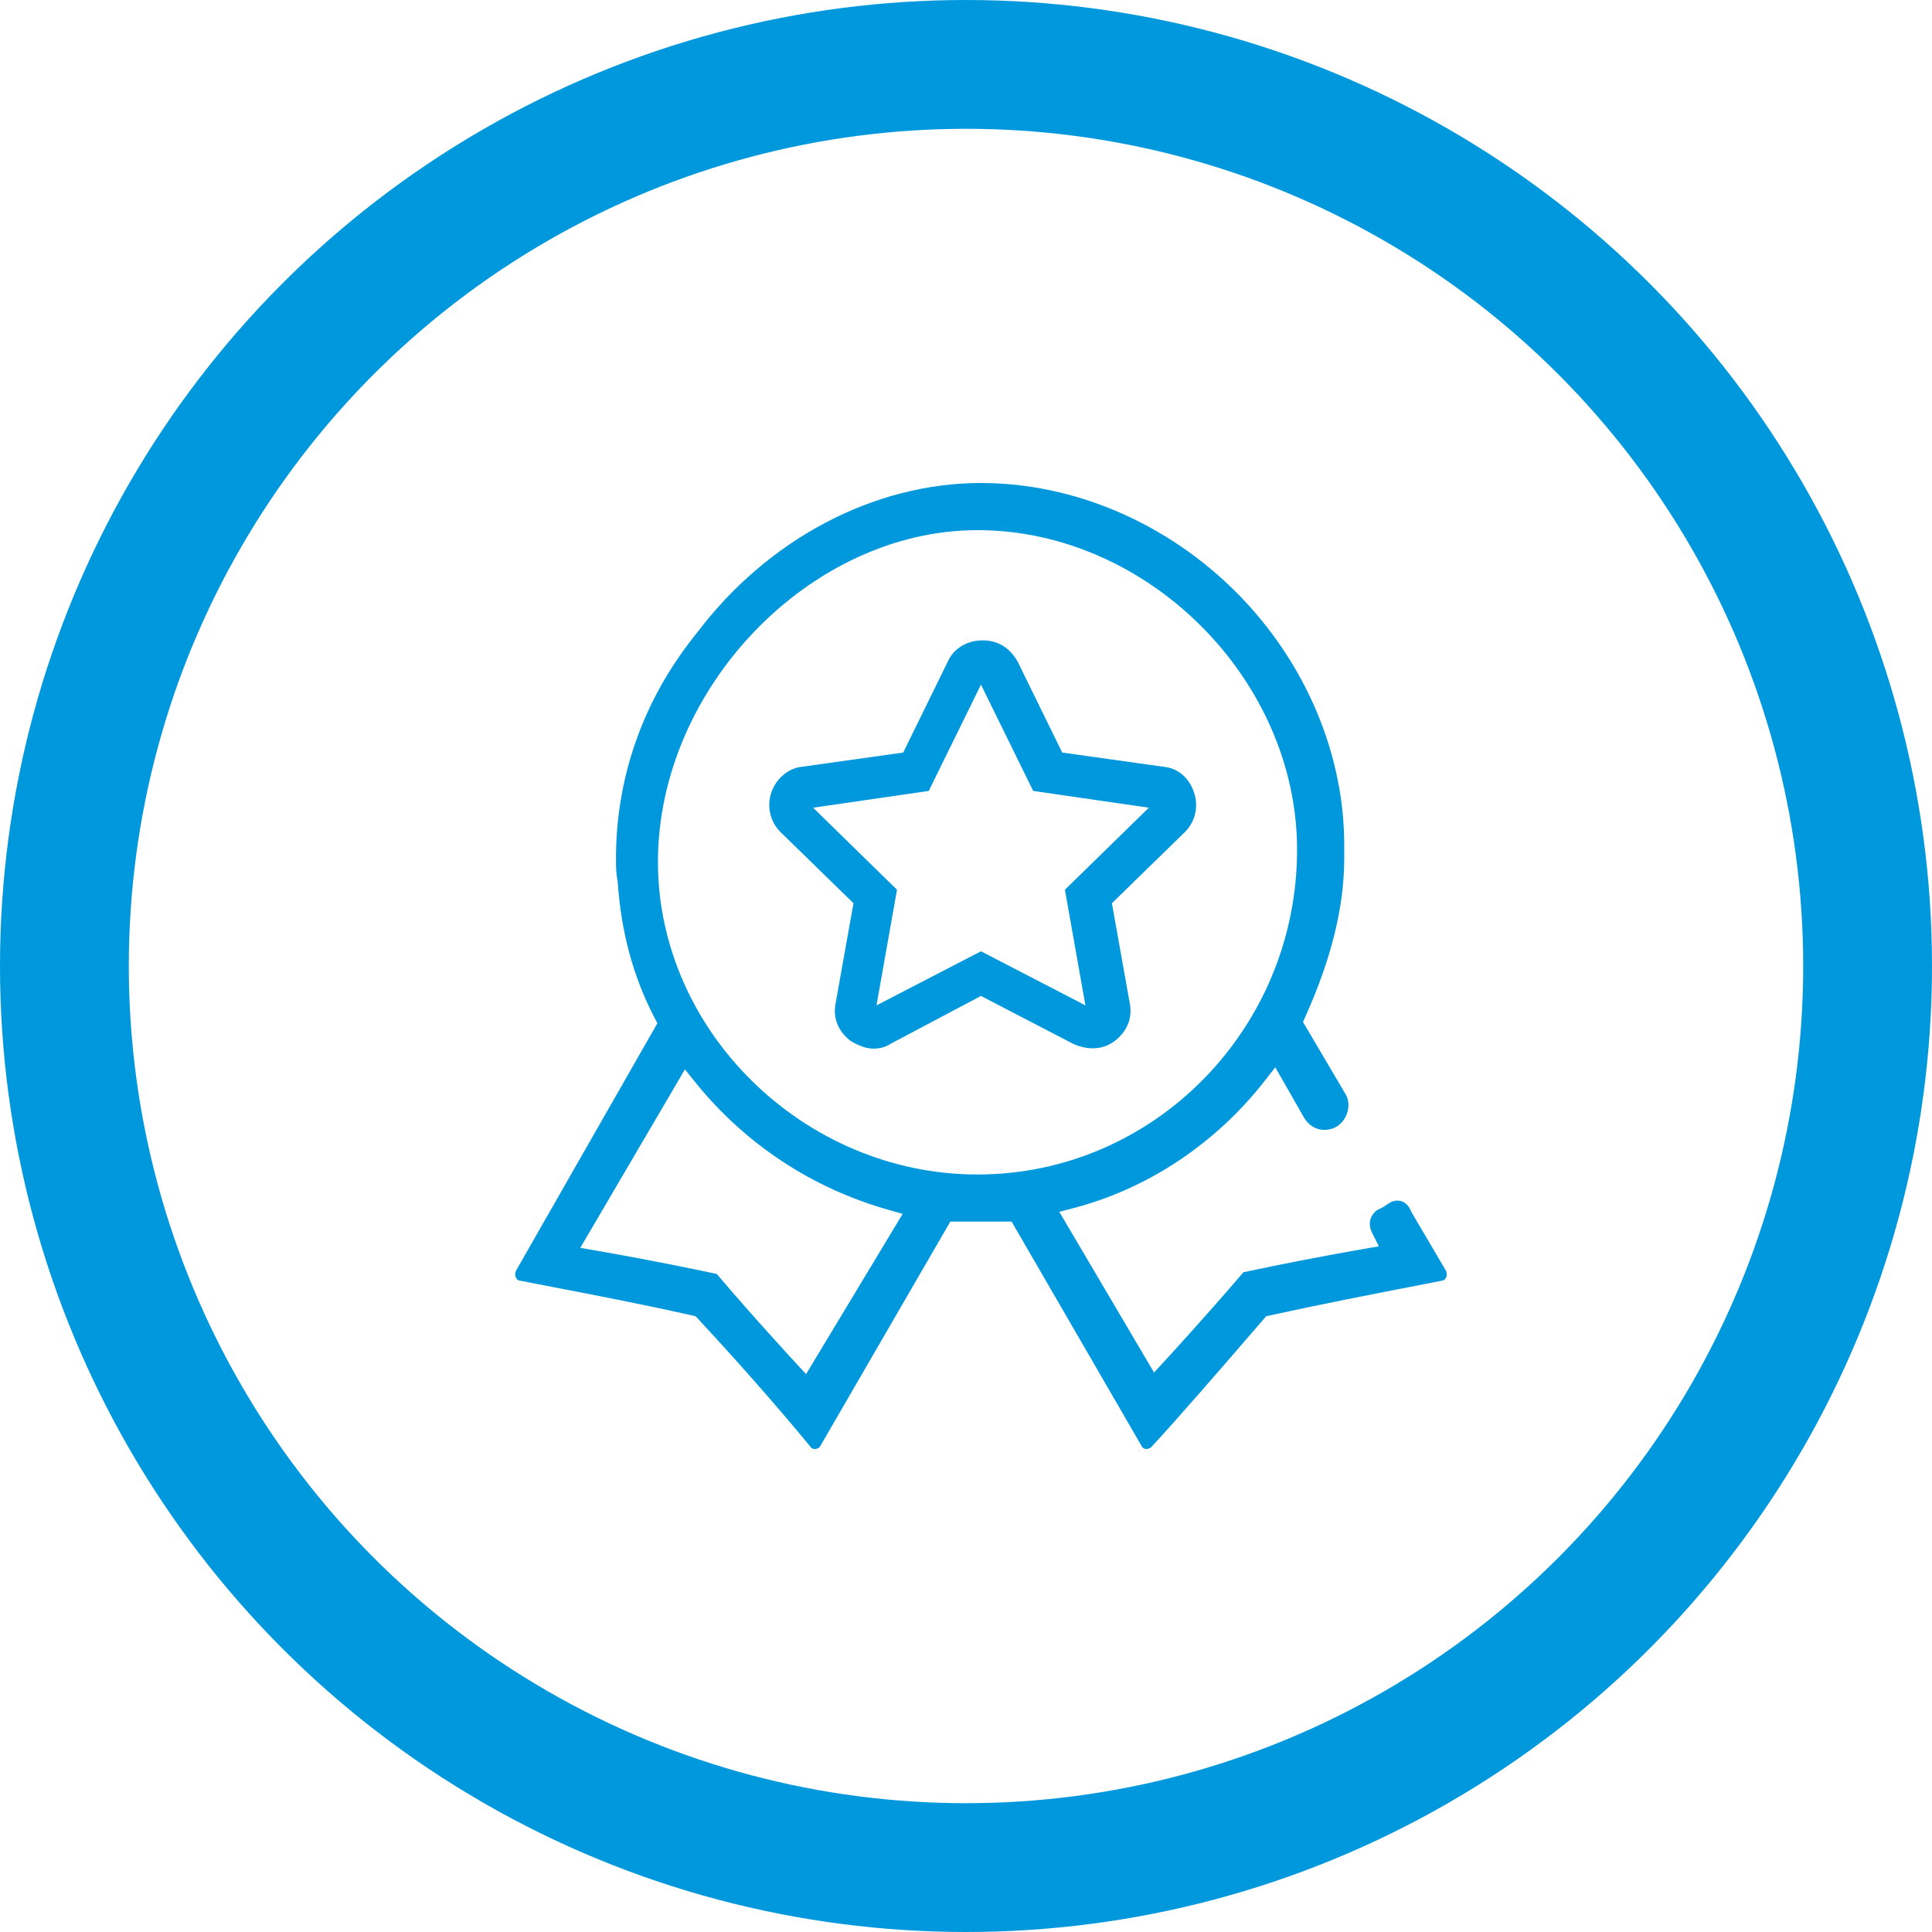 <?xml version="1.0" encoding="UTF-8"?>
<svg width="60px" height="60px" viewBox="0 0 60 60" version="1.1" xmlns="http://www.w3.org/2000/svg" xmlns:xlink="http://www.w3.org/1999/xlink">
    <title>编组 30备份 2</title>
    <g id="页面-1" stroke="none" stroke-width="1" fill="none" fill-rule="evenodd">
        <g id="编组-30备份-2">
            <circle id="椭圆形" stroke="#0098DD" stroke-width="4" cx="30" cy="30" r="28"></circle>
            <g id="质量-3" transform="translate(16, 15)" fill="#0098DD" fill-rule="nonzero">
                <path d="M19.604,30 C19.565,30 19.494,29.988 19.456,29.91 L19.445,29.892 L15.417,22.938 L13.513,22.938 L9.479,29.901 L9.474,29.91 C9.443,29.972 9.366,30 9.303,30 C9.254,30 9.212,29.984 9.19,29.957 C8.469,29.07 7.104,27.49 5.675,25.955 L5.602,25.877 L5.498,25.853 C3.903,25.495 2.339,25.195 1.197,24.976 C0.794,24.899 0.443,24.831 0.162,24.775 L0.143,24.772 C0.124,24.769 0.066,24.761 0.027,24.687 C-0.007,24.618 -0.009,24.537 0.023,24.466 L4.416,16.778 L4.329,16.612 C3.666,15.337 3.291,13.955 3.183,12.387 L3.182,12.365 L3.177,12.344 C3.13,12.108 3.13,11.919 3.13,11.658 C3.13,9.104 3.997,6.685 5.637,4.663 C7.843,1.739 11.141,0 14.465,0 C17.364,0 20.263,1.247 22.418,3.42 C24.558,5.578 25.771,8.462 25.746,11.332 L25.746,11.658 C25.746,13.154 25.351,14.763 24.538,16.576 L24.465,16.738 L25.794,18.991 C25.973,19.314 25.853,19.762 25.522,19.983 C25.404,20.052 25.27,20.089 25.133,20.09 C24.875,20.09 24.645,19.954 24.502,19.715 L23.605,18.145 L23.289,18.551 C21.768,20.505 19.655,21.915 17.338,22.519 L16.897,22.634 L19.84,27.625 L20.154,27.284 C20.167,27.27 21.412,25.92 22.617,24.51 C23.861,24.245 25.11,24.003 26.364,23.784 L26.821,23.706 L26.614,23.291 C26.474,23.012 26.54,22.739 26.784,22.57 C26.908,22.522 27.005,22.456 27.077,22.406 C27.106,22.386 27.132,22.367 27.159,22.353 L27.176,22.344 C27.243,22.306 27.319,22.286 27.396,22.286 C27.582,22.286 27.735,22.401 27.816,22.604 L27.825,22.628 L28.908,24.468 C28.939,24.537 28.937,24.622 28.903,24.687 C28.864,24.761 28.806,24.769 28.787,24.772 L28.768,24.775 C28.493,24.83 28.155,24.896 27.767,24.971 C26.633,25.191 25.079,25.492 23.433,25.853 L23.321,25.878 L23.246,25.965 C21.873,27.557 20.5,29.141 19.757,29.937 C19.719,29.975 19.662,30 19.604,30 L19.604,30 Z M6.259,24.564 C7.415,25.925 8.709,27.324 8.723,27.338 L9.034,27.674 L12.033,22.698 L11.599,22.575 C9.216,21.902 7.136,20.527 5.584,18.6 L5.271,18.211 L2.021,23.753 L2.512,23.838 C2.531,23.841 4.339,24.152 6.259,24.564 Z M14.357,1.464 C9.163,1.464 4.433,6.374 4.433,11.765 C4.433,17.028 8.978,21.475 14.357,21.475 C19.83,21.475 24.282,16.95 24.282,11.389 C24.282,6.102 19.644,1.464 14.357,1.464 Z" id="形状"></path>
                <path d="M11.128,17.567 C10.921,17.567 10.688,17.489 10.417,17.327 C10.031,17.034 9.861,16.609 9.951,16.159 L10.506,13.051 L8.234,10.835 C7.917,10.517 7.809,10.049 7.954,9.613 C8.096,9.188 8.479,8.86 8.886,8.815 L12.05,8.371 L13.436,5.544 C13.617,5.137 14.031,4.887 14.519,4.887 C14.989,4.887 15.364,5.117 15.606,5.552 L16.988,8.371 L20.146,8.814 C20.583,8.858 20.931,9.156 21.083,9.613 C21.228,10.049 21.12,10.517 20.802,10.836 L18.531,13.051 L19.085,16.155 C19.177,16.611 19.004,17.039 18.614,17.332 C18.416,17.48 18.188,17.556 17.935,17.556 C17.738,17.556 17.536,17.51 17.334,17.42 L14.464,15.93 L11.632,17.43 L11.625,17.435 C11.498,17.519 11.317,17.567 11.128,17.567 Z M17.709,16.223 L17.072,12.632 L19.678,10.084 L16.087,9.563 L14.465,6.262 L12.843,9.563 L9.252,10.084 L11.857,12.632 L11.22,16.223 L14.465,14.543 L17.709,16.223 Z" id="形状"></path>
            </g>
        </g>
    </g>
</svg>